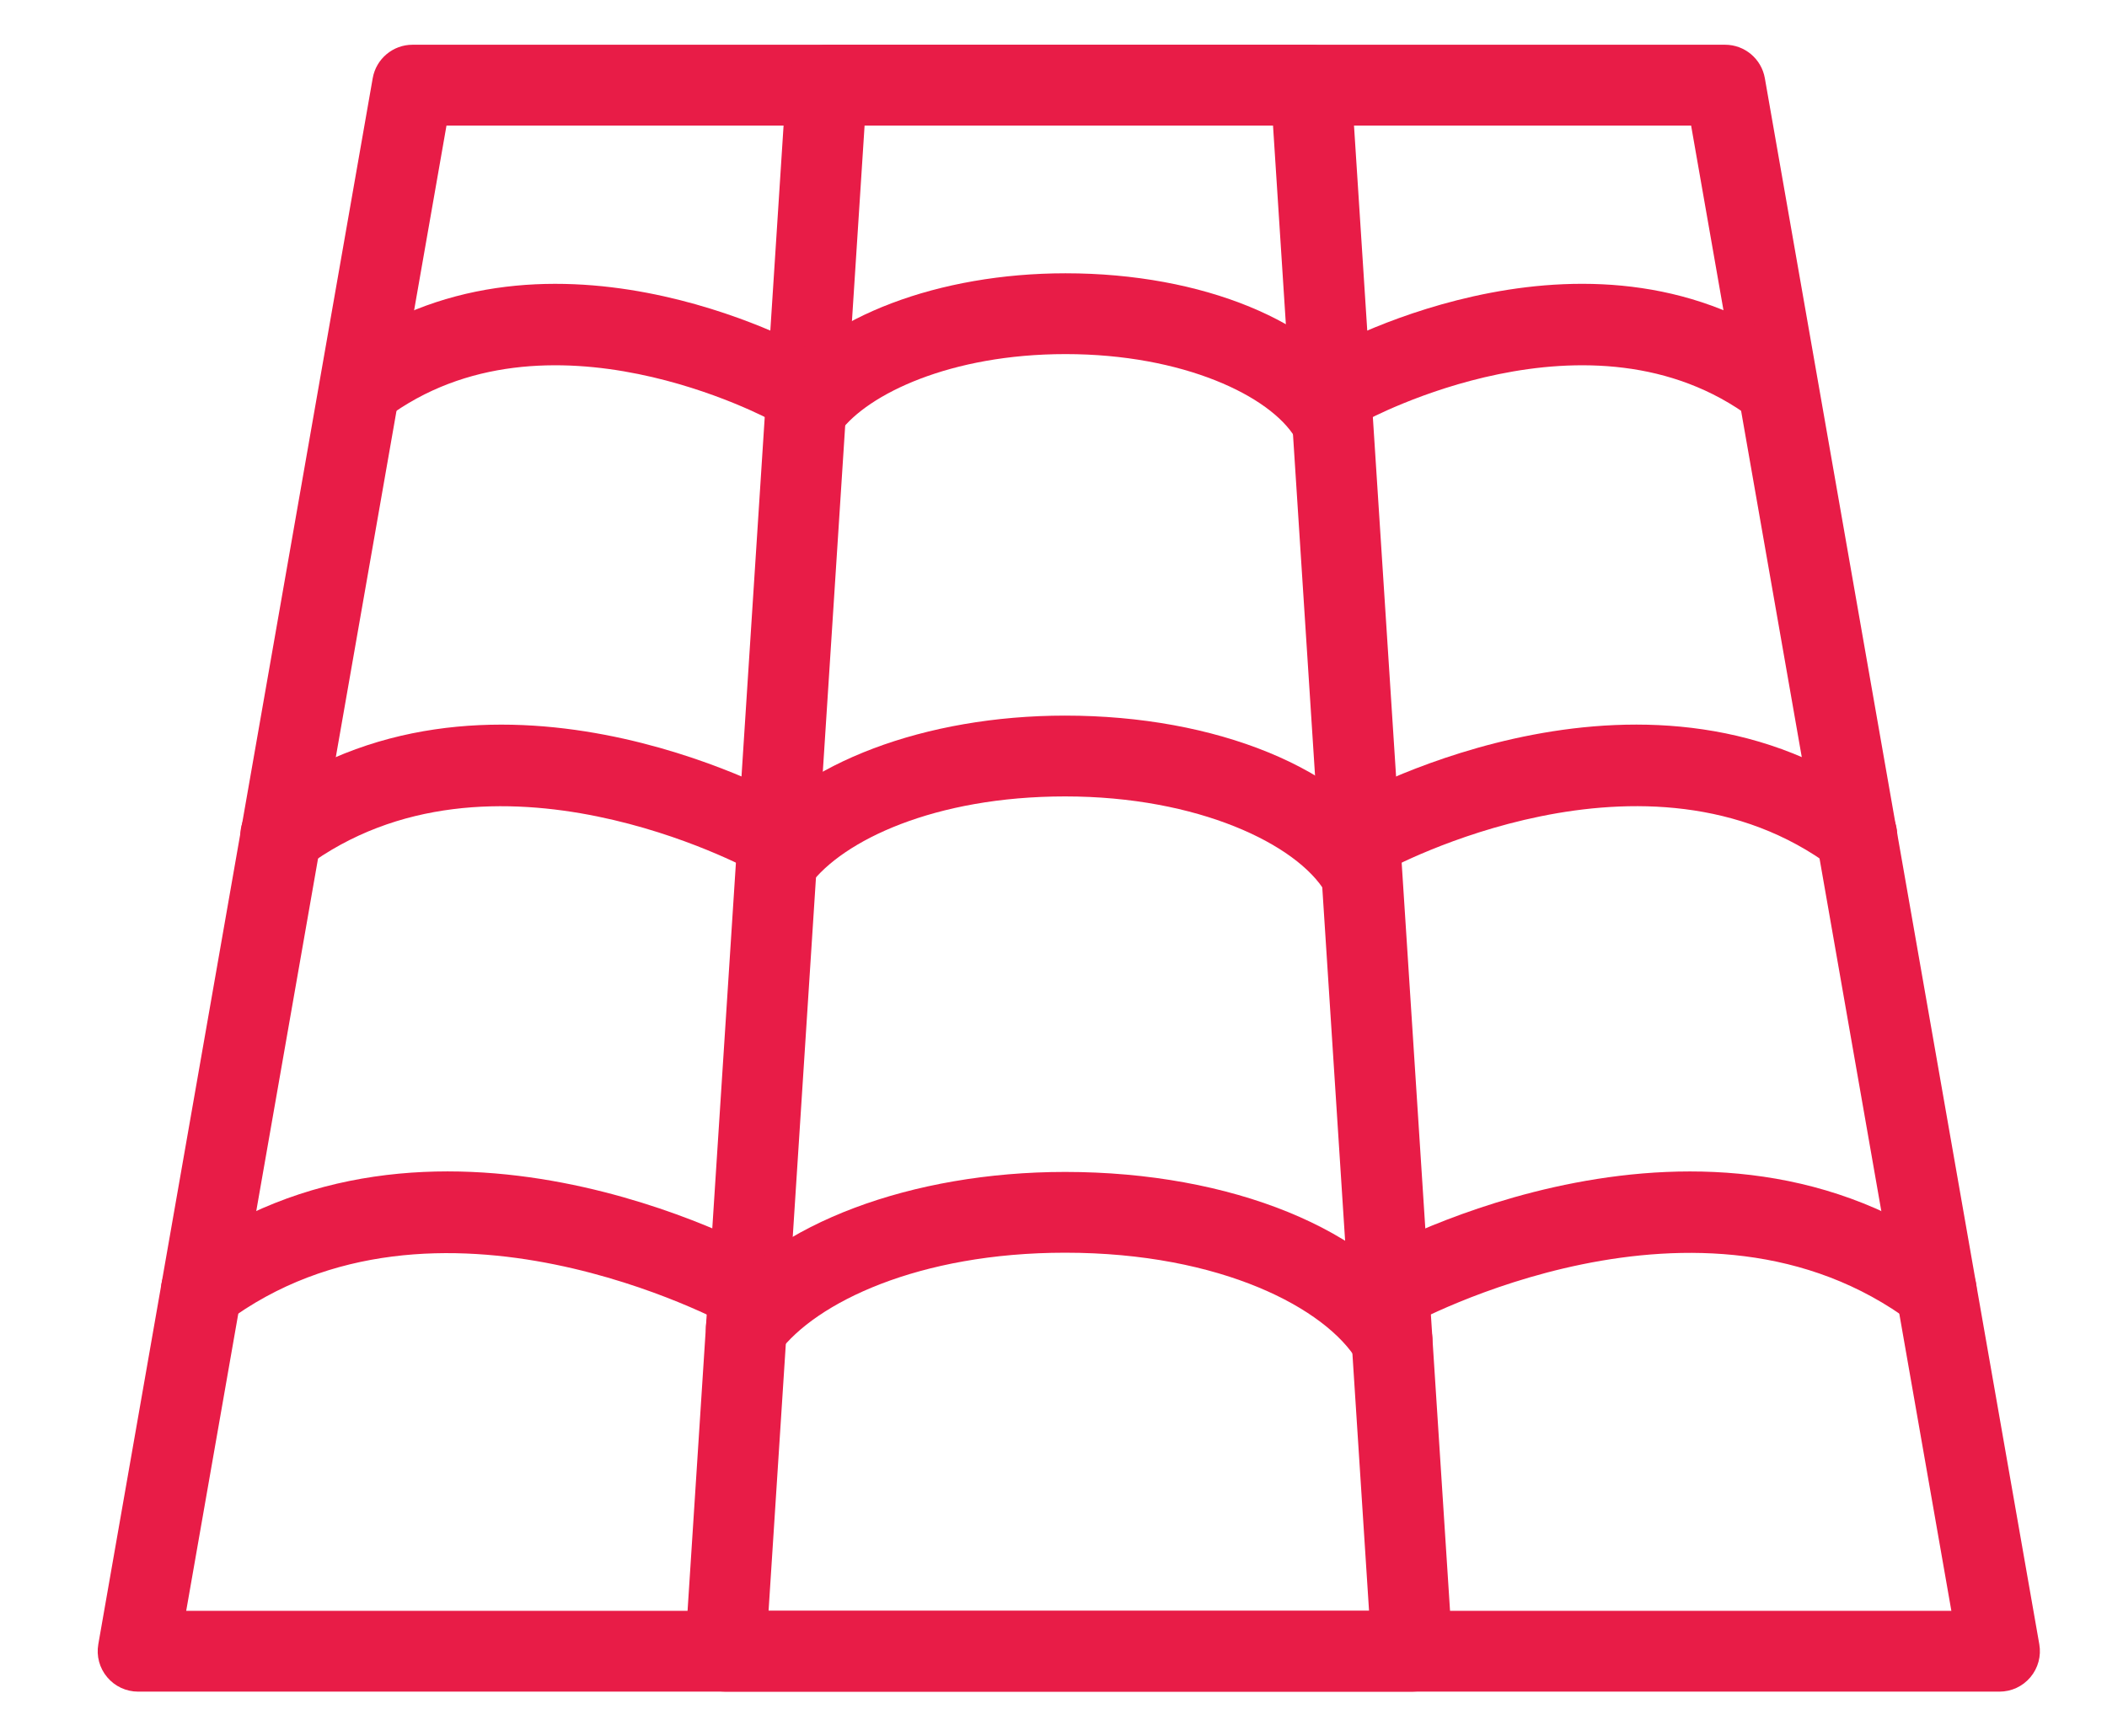 <?xml version="1.0" encoding="UTF-8"?> <!-- Generator: Adobe Illustrator 16.0.0, SVG Export Plug-In . SVG Version: 6.00 Build 0) --> <svg xmlns="http://www.w3.org/2000/svg" xmlns:xlink="http://www.w3.org/1999/xlink" version="1.1" id="Layer_1" x="0px" y="0px" width="364px" height="300px" viewBox="0 0 364 300" xml:space="preserve"> <g> <path fill="#E81C47" d="M345.426,292.271H23.856c-2.057,0-4.016-0.912-5.338-2.492c-1.334-1.579-1.891-3.66-1.536-5.692 L64.39,13.507c0.588-3.342,3.489-5.778,6.88-5.778h226.747c3.385,0,6.286,2.437,6.873,5.778l47.415,270.581 c0.354,2.032-0.208,4.113-1.536,5.692C349.447,291.359,347.488,292.271,345.426,292.271z M32.168,278.309h304.945L292.152,21.691 H77.135L32.168,278.309z"></path> <path fill="#E81C47" d="M243.961,292.271H125.327c-1.928,0-3.771-0.802-5.093-2.21c-1.316-1.402-1.996-3.293-1.874-5.221 L135.849,14.26c0.239-3.672,3.287-6.531,6.966-6.531h83.652c3.685,0,6.733,2.859,6.966,6.531l17.494,270.581 c0.122,1.928-0.557,3.819-1.873,5.221C247.731,291.469,245.883,292.271,243.961,292.271z M132.776,278.309h103.736L219.923,21.691 h-70.559L132.776,278.309z"></path> <path fill="#E81C47" d="M239.934,229.909c-2.449,0-4.817-1.285-6.098-3.568c-1.885-3.367-0.686-7.621,2.682-9.5 c2.375-1.329,58.573-32.148,102.162,0.502c3.092,2.308,3.722,6.684,1.408,9.769c-2.314,3.091-6.685,3.722-9.775,1.402 c-36.402-27.264-86.474,0.22-86.976,0.502C242.26,229.621,241.084,229.909,239.934,229.909z"></path> <path fill="#E81C47" d="M320.781,151.301c-1.457,0-2.926-0.453-4.181-1.396c-32.13-24.063-76.741,0.263-77.182,0.508 c-3.372,1.879-7.614,0.673-9.5-2.693c-1.873-3.367-0.673-7.608,2.681-9.488c2.143-1.2,52.924-29.051,92.369,0.502 c3.085,2.308,3.715,6.685,1.408,9.77C324.999,150.34,322.899,151.301,320.781,151.301z"></path> <path fill="#E81C47" d="M306.801,73.666c-1.457,0-2.926-0.453-4.175-1.396c-27.777-20.8-66.5,0.3-66.892,0.508 c-3.367,1.885-7.615,0.667-9.494-2.693c-1.873-3.367-0.68-7.608,2.681-9.488c1.897-1.071,46.98-25.789,82.073,0.502 c3.085,2.308,3.715,6.685,1.401,9.77C311.024,72.699,308.925,73.666,306.801,73.666z"></path> <path fill="#E81C47" d="M129.348,229.909c-1.151,0-2.314-0.288-3.391-0.888c-0.508-0.275-50.72-27.673-86.982-0.508 c-3.085,2.32-7.456,1.689-9.775-1.402c-2.308-3.085-1.683-7.461,1.402-9.769c43.595-32.663,99.799-1.836,102.168-0.502 c3.361,1.879,4.561,6.133,2.675,9.5C134.172,228.624,131.797,229.909,129.348,229.909z"></path> <path fill="#E81C47" d="M133.266,151.301c-1.151,0-2.313-0.288-3.391-0.888c-0.453-0.239-45.064-24.558-77.188-0.508 c-3.085,2.32-7.456,1.683-9.775-1.402c-2.308-3.085-1.684-7.462,1.402-9.77c39.445-29.541,90.226-1.702,92.369-0.502 c3.366,1.879,4.566,6.134,2.681,9.494C138.083,150.015,135.714,151.301,133.266,151.301z"></path> <path fill="#E81C47" d="M136.951,73.666c-1.151,0-2.326-0.288-3.403-0.888c-0.582-0.324-39.182-21.252-66.886-0.508 c-3.085,2.32-7.456,1.689-9.775-1.402c-2.308-3.085-1.677-7.462,1.408-9.77c35.099-26.284,80.163-1.567,82.073-0.502 c3.367,1.879,4.566,6.133,2.681,9.494C141.762,72.38,139.393,73.666,136.951,73.666z"></path> <path fill="#E81C47" d="M240.49,238.509c-2.375,0-4.688-1.212-5.992-3.397c-5.387-8.992-23.481-18.676-50.488-18.676 c-25.329,0-43.099,8.649-49.471,17.219c-2.302,3.091-6.672,3.74-9.77,1.433c-3.097-2.302-3.734-6.672-1.433-9.77 c10.32-13.876,34.138-22.838,60.673-22.838c28.685,0,53.199,9.99,62.461,25.464c1.983,3.306,0.906,7.59-2.399,9.574 C242.945,238.191,241.708,238.509,240.49,238.509z"></path> <path fill="#E81C47" d="M234.951,157.501c-2.369,0-4.684-1.206-5.993-3.391c-4.909-8.202-21.926-16.509-44.948-16.509 c-22.605,0-38.428,7.658-44.072,15.248c-2.301,3.097-6.672,3.734-9.769,1.432c-3.091-2.302-3.734-6.678-1.433-9.77 c9.439-12.677,31.139-20.873,55.274-20.873c26.113,0,48.455,9.145,56.928,23.297c1.982,3.312,0.905,7.596-2.4,9.58 C237.411,157.183,236.175,157.501,234.951,157.501z"></path> <path fill="#E81C47" d="M229.754,79.022c-2.375,0-4.689-1.206-5.993-3.397c-4.303-7.18-19.318-14.446-39.677-14.446 c-19.919,0-34.145,6.935-38.943,13.381c-2.302,3.097-6.672,3.734-9.77,1.432c-3.091-2.301-3.733-6.672-1.432-9.769 c8.594-11.544,28.268-19.006,50.145-19.006c23.652,0,43.926,8.337,51.65,21.24c1.982,3.306,0.906,7.59-2.399,9.574 C232.208,78.704,230.972,79.022,229.754,79.022z"></path> </g> </svg> 